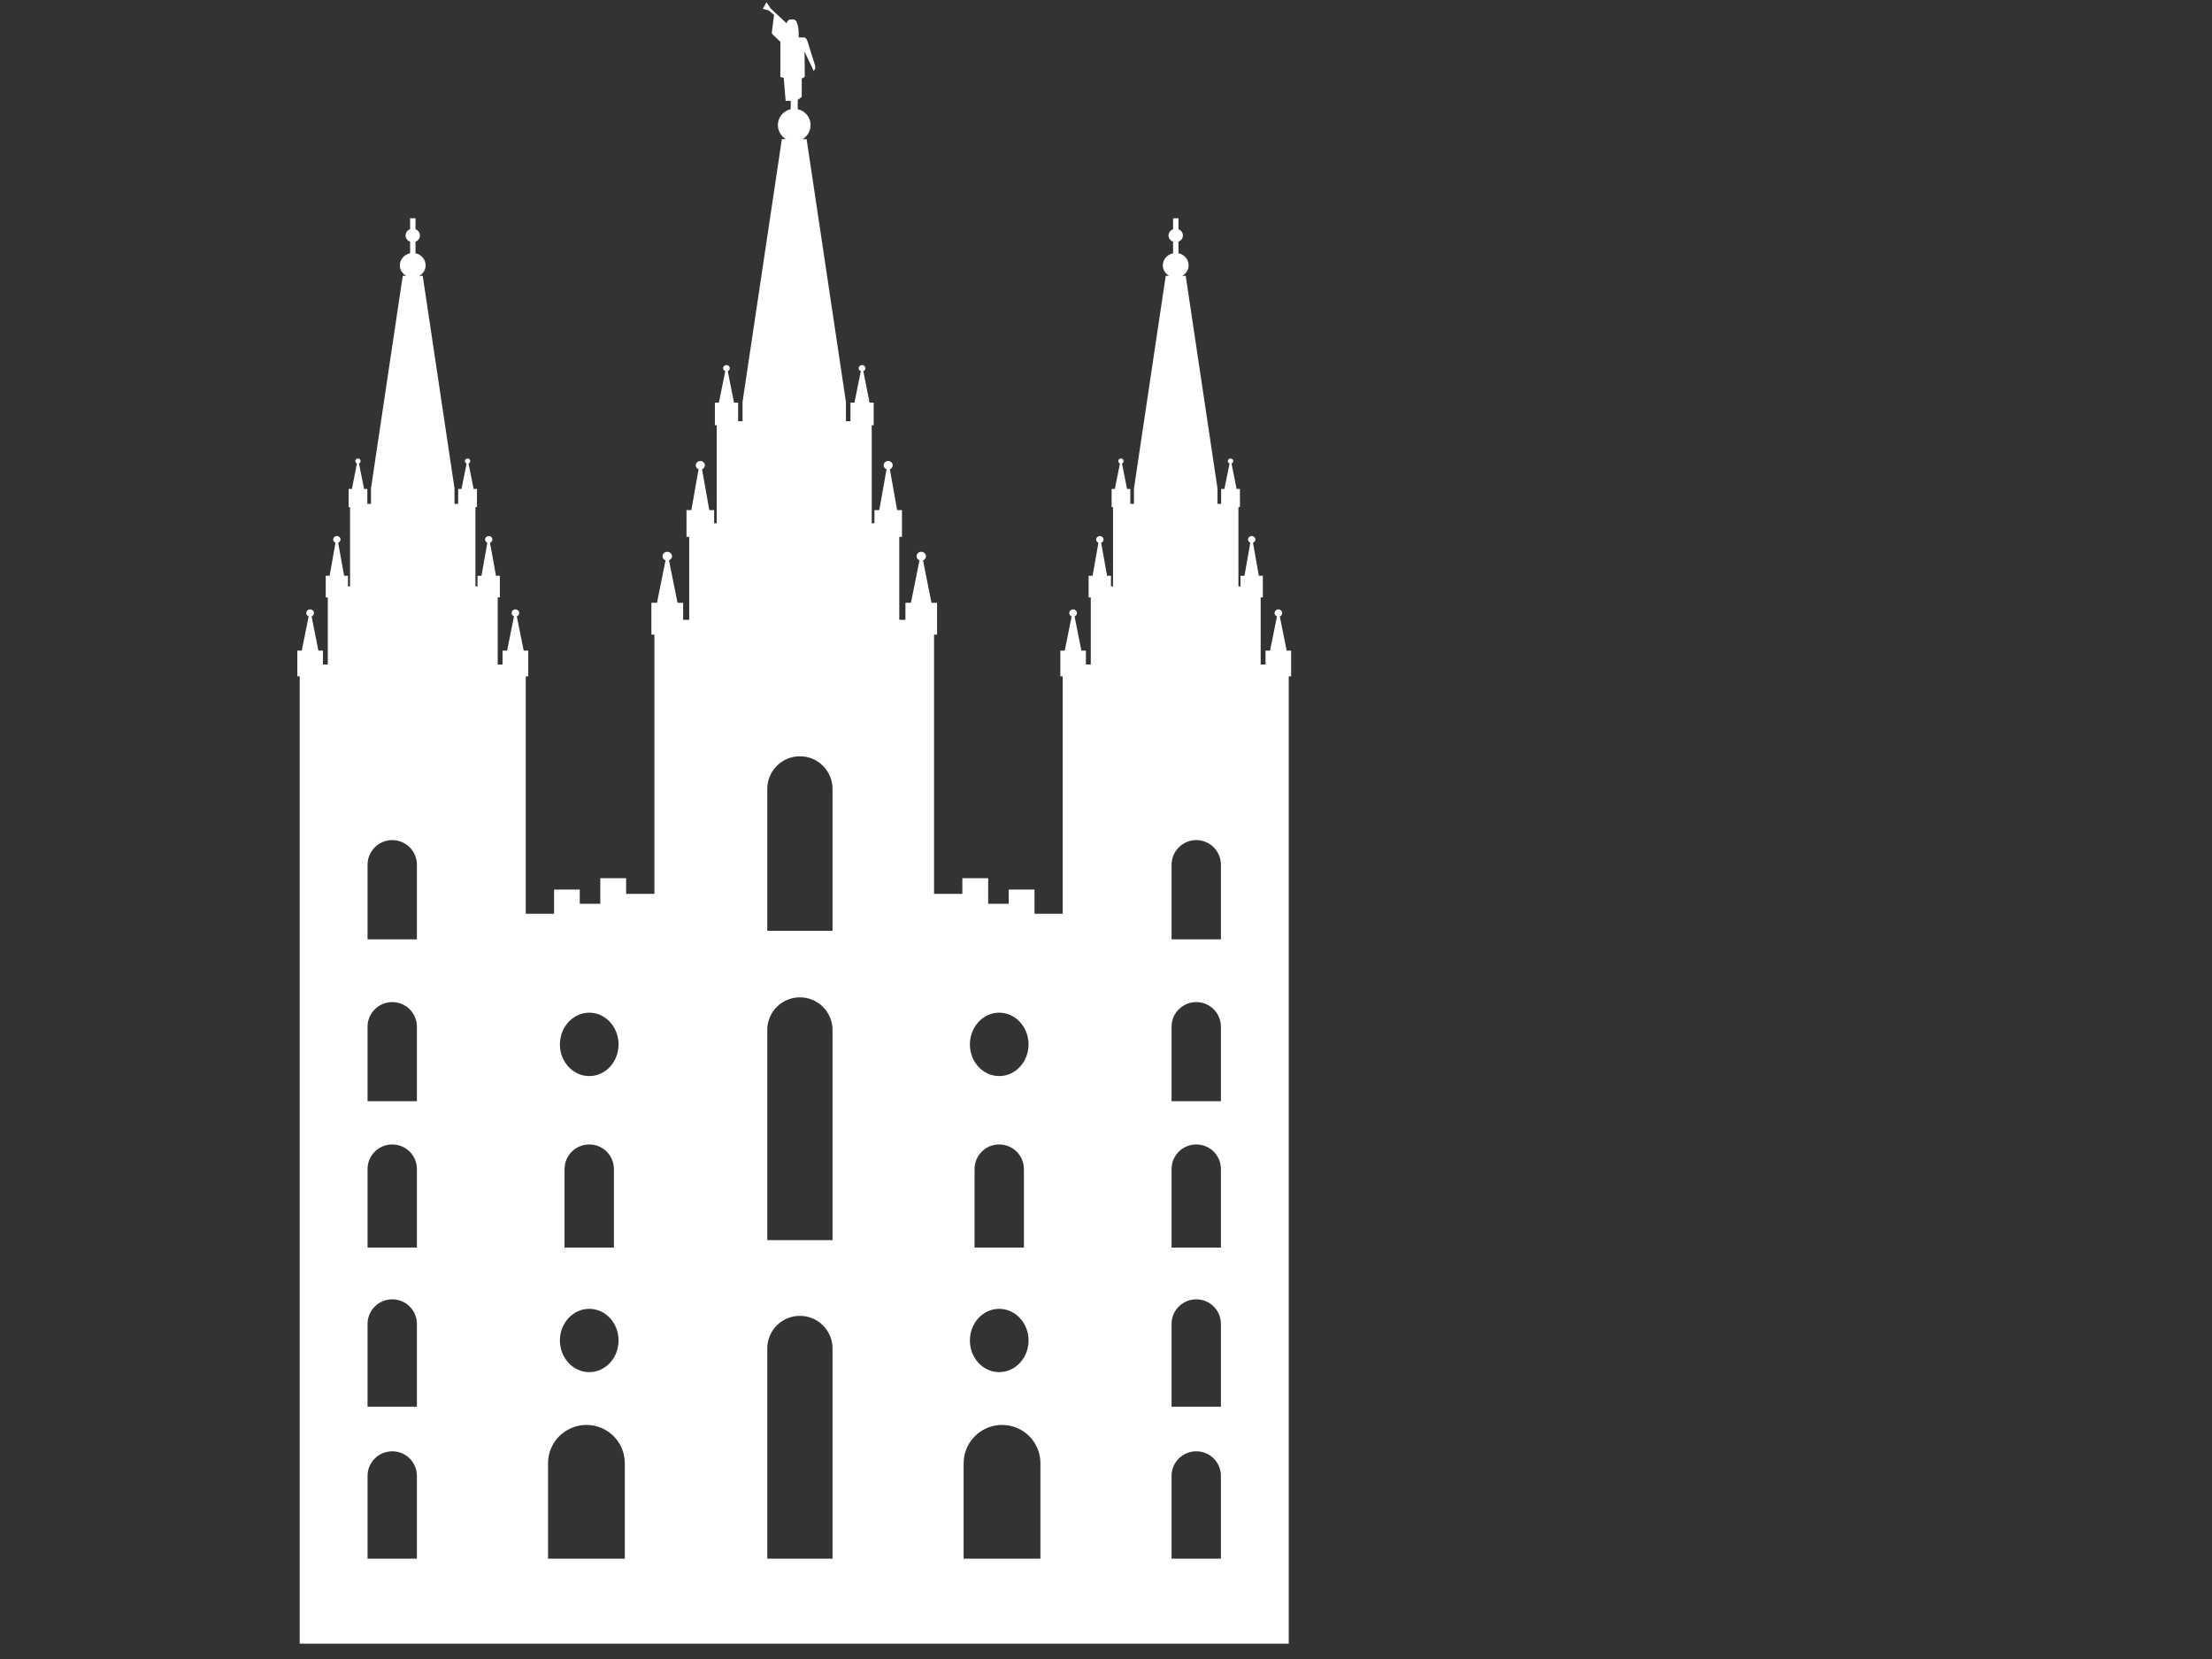 <?xml version="1.0"?><svg width="640" height="480" xmlns="http://www.w3.org/2000/svg">
 <rect width="100%" height="100%" fill="#333333" stroke="none"/>
 <title>white salt lake temple</title>
 <g>
  <title>Layer 1</title>
  <g display="inline" id="layer1"/>
  <g display="inline" id="layer2">
   <path fill="#ffffff" id="path5887" d="m221.781,0.656l-1.094,1.906l1.688,0.438l1.594,1.312l-0.438,3.344l-0.188,1.5c0,0 -0.06,0.359 0,0.531c0.057,0.162 0.281,0.344 0.281,0.344l2.156,2.062l0,10.188l0.969,0.219l0.562,6.688l1.469,0l0,2.406c-2.122,0.468 -3.719,2.331 -3.719,4.594c0,1.723 0.937,3.235 2.312,4.062l-1.156,0l-11.375,76.031l0,5.594l-1.281,0l0,-5.375l-1.188,0l-1.812,-9.125c0.343,-0.138 0.594,-0.467 0.594,-0.844c0,-0.502 -0.441,-0.906 -0.969,-0.906c-0.527,0 -0.969,0.404 -0.969,0.906c0,0.383 0.273,0.71 0.625,0.844l-1.844,9.125l-1.156,0l0,6.531l0.531,0l0,28.375l-0.75,0l0,-3.812l-1.406,0l-2.094,-11.812c0.469,-0.189 0.812,-0.641 0.812,-1.156c0,-0.687 -0.591,-1.25 -1.312,-1.25c-0.722,0 -1.312,0.563 -1.312,1.25c0,0.524 0.331,0.973 0.812,1.156l-2.094,11.812l-1.406,0l0,7.75l0.781,0l0,24l-1.75,0l0,-4.938l-1.625,0l-2.469,-12.281c0.487,-0.196 0.875,-0.653 0.875,-1.188c0,-0.713 -0.626,-1.281 -1.375,-1.281c-0.749,0 -1.375,0.568 -1.375,1.281c0,0.544 0.375,0.997 0.875,1.188l-2.469,12.281l-1.625,0l0,9.219l0.875,0l0,75l-8.188,0l0,-4.531l-7.469,0l0,7.406l-5.938,0l0,-4.125l-7.438,0l0,7l-8.188,0l0,-68.688l0.719,0l0,-7.438l-1.312,0l-2,-9.906c0.404,-0.154 0.688,-0.529 0.688,-0.969c0,-0.576 -0.488,-1.062 -1.094,-1.062c-0.606,0 -1.094,0.486 -1.094,1.062c0,0.432 0.294,0.81 0.688,0.969l-2,9.906l-1.312,0l0,4l-1.406,0l0,-19.406l0.625,0l0,-6.25l-1.125,0l-1.719,-9.562c0.389,-0.148 0.688,-0.514 0.688,-0.938c0,-0.555 -0.479,-1 -1.062,-1c-0.583,0 -1.062,0.445 -1.062,1c0,0.416 0.277,0.785 0.656,0.938l-1.688,9.562l-1.156,0l0,3.062l-0.594,0l0,-22.938l0.438,0l0,-5.25l-0.969,0l-1.469,-7.375c0.284,-0.108 0.5,-0.378 0.5,-0.688c0,-0.406 -0.355,-0.75 -0.781,-0.75c-0.426,0 -0.781,0.344 -0.781,0.75c0,0.304 0.223,0.576 0.5,0.688l-1.469,7.375l-0.969,0l0,4.312l-1.062,0l0,-4.5l-9.188,-61.469l-1,0c1.093,-0.618 1.844,-1.733 1.844,-3.031c0,-1.704 -1.254,-3.158 -2.938,-3.5l0,-3.344c0.761,-0.295 1.281,-0.983 1.281,-1.812c0,-0.83 -0.521,-1.518 -1.281,-1.812l0,-3.156l-1.562,0l0,3.156c-0.762,0.294 -1.312,0.982 -1.312,1.812c0,0.83 0.551,1.518 1.312,1.812l0,3.344c-1.684,0.341 -2.969,1.795 -2.969,3.5c0,1.298 0.751,2.413 1.844,3.031l-1,0l-9.188,61.469l0,4.5l-1.062,0l0,-4.312l-0.938,0l-1.469,-7.375c0.277,-0.111 0.469,-0.383 0.469,-0.688c0,-0.406 -0.355,-0.75 -0.781,-0.75c-0.426,0 -0.75,0.344 -0.75,0.75c0,0.309 0.184,0.579 0.469,0.688l-1.469,7.375l-0.938,0l0,5.25l0.406,0l0,22.938l-0.594,0l0,-3.062l-1.125,0l-1.719,-9.562c0.379,-0.153 0.688,-0.521 0.688,-0.938c0,-0.555 -0.479,-1 -1.062,-1c-0.583,0 -1.062,0.445 -1.062,1c0,0.423 0.267,0.789 0.656,0.938l-1.688,9.562l-1.125,0l0,6.25l0.594,0l0,19.406l-1.406,0l0,-4l-1.312,0l-1.969,-9.906c0.394,-0.158 0.688,-0.537 0.688,-0.969c0,-0.576 -0.519,-1.062 -1.125,-1.062c-0.606,0 -1.094,0.486 -1.094,1.062c0,0.439 0.283,0.815 0.688,0.969l-2,9.906l-1.281,0l0,7.438l0.688,0l0,279.875l286.156,0l0,-279.875l0.688,0l0,-7.438l-1.281,0l-2,-9.906c0.404,-0.154 0.688,-0.529 0.688,-0.969c0,-0.576 -0.488,-1.062 -1.094,-1.062c-0.606,0 -1.094,0.486 -1.094,1.062c0,0.432 0.294,0.81 0.688,0.969l-2,9.906l-1.312,0l0,4l-1.406,0l0,-19.406l0.625,0l0,-6.25l-1.156,0l-1.688,-9.562c0.389,-0.148 0.688,-0.514 0.688,-0.938c0,-0.555 -0.479,-1 -1.062,-1c-0.583,0 -1.062,0.445 -1.062,1c0,0.416 0.277,0.785 0.656,0.938l-1.688,9.562l-1.156,0l0,3.062l-0.594,0l0,-22.938l0.438,0l0,-5.25l-0.969,0l-1.469,-7.375c0.284,-0.108 0.5,-0.378 0.5,-0.688c0,-0.406 -0.355,-0.75 -0.781,-0.75c-0.426,0 -0.781,0.344 -0.781,0.75c0,0.304 0.223,0.576 0.5,0.688l-1.5,7.375l-0.938,0l0,4.312l-1.062,0l0,-4.5l-9.188,-61.469l-1,0c1.093,-0.618 1.844,-1.733 1.844,-3.031c0,-1.704 -1.254,-3.158 -2.938,-3.5l0,-3.344c0.747,-0.301 1.281,-0.992 1.281,-1.812c0,-0.82 -0.535,-1.512 -1.281,-1.812l0,-3.156l-1.562,0l0,3.156c-0.762,0.294 -1.312,0.982 -1.312,1.812c0,0.83 0.551,1.518 1.312,1.812l0,3.344c-1.684,0.341 -2.969,1.795 -2.969,3.5c0,1.298 0.751,2.413 1.844,3.031l-1,0l-9.188,61.469l0,4.5l-1.062,0l0,-4.312l-0.938,0l-1.469,-7.375c0.277,-0.111 0.469,-0.383 0.469,-0.688c0,-0.406 -0.355,-0.75 -0.781,-0.75c-0.426,0 -0.75,0.344 -0.75,0.75c0,0.309 0.184,0.579 0.469,0.688l-1.469,7.375l-0.938,0l0,5.25l0.406,0l0,22.938l-0.594,0l0,-3.062l-1.125,0l-1.719,-9.562c0.379,-0.153 0.688,-0.521 0.688,-0.938c0,-0.555 -0.479,-1 -1.062,-1c-0.583,0 -1.062,0.445 -1.062,1c0,0.423 0.267,0.789 0.656,0.938l-1.688,9.562l-1.156,0l0,6.25l0.625,0l0,19.406l-1.406,0l0,-4l-1.312,0l-1.969,-9.906c0.394,-0.158 0.688,-0.537 0.688,-0.969c0,-0.576 -0.519,-1.062 -1.125,-1.062c-0.606,0 -1.094,0.486 -1.094,1.062c0,0.439 0.283,0.815 0.688,0.969l-2,9.906l-1.281,0l0,7.438l0.688,0l0,68.688l-8.156,0l0,-7l-7.469,0l0,4.125l-5.938,0l0,-7.406l-7.469,0l0,4.531l-8.188,0l0,-75l0.875,0l0,-9.219l-1.625,0l-2.438,-12.281c0.5,-0.19 0.844,-0.644 0.844,-1.188c0,-0.713 -0.626,-1.281 -1.375,-1.281c-0.749,0 -1.344,0.568 -1.344,1.281c0,0.535 0.357,0.992 0.844,1.188l-2.469,12.281l-1.594,0l0,4.938l-1.781,0l0,-24l0.781,0l0,-7.75l-1.406,0l-2.094,-11.812c0.481,-0.183 0.812,-0.633 0.812,-1.156c0,-0.687 -0.591,-1.25 -1.312,-1.25c-0.722,0 -1.312,0.563 -1.312,1.25c0,0.515 0.375,0.967 0.844,1.156l-2.094,11.812l-1.406,0l0,3.812l-0.781,0l0,-28.375l0.562,0l0,-6.531l-1.188,0l-1.812,-9.125c0.352,-0.134 0.594,-0.461 0.594,-0.844c0,-0.502 -0.441,-0.906 -0.969,-0.906c-0.527,0 -0.969,0.404 -0.969,0.906c0,0.376 0.282,0.706 0.625,0.844l-1.844,9.125l-1.156,0l0,5.375l-1.312,0l0,-5.594l-11.375,-76.031l-1.156,0c1.376,-0.828 2.312,-2.34 2.312,-4.062c0,-2.262 -1.597,-4.126 -3.719,-4.594l0,-2.688l1.156,-0.875l0,-5.25l0.875,-0.562l-0.062,-7.281l2.656,5.594c0,0 0.336,-0.473 0.406,-0.719c0.113,-0.394 -0.094,-1.094 -0.094,-1.094l-2.156,-6.875l-0.344,-0.688l-0.438,-0.312l-1.719,0c0,0 0.02,-2.113 -0.188,-3.156c-0.071,-0.355 -0.312,-1.062 -0.312,-1.062c0,0 -0.231,-0.604 -0.469,-0.781c-0.298,-0.222 -0.659,-0.207 -1.031,-0.219c-0.35,-0.011 -0.648,-0.011 -0.938,0.188c-0.163,0.112 -0.406,0.469 -0.406,0.469l-0.125,0.5l-4.688,-4.375l-1.156,-1.75zm9.656,218.156c5.216,0 9.438,4.221 9.438,9.438c0,0.074 0,0.145 0,0.219l0,40.844l-18.875,0l0,-40.844c-0.002,-0.073 0,-0.145 0,-0.219c0,-5.216 4.221,-9.438 9.438,-9.438zm-117.938,24.25c3.945,0 7.125,3.211 7.125,7.156c0,0.056 0,0.101 0,0.156l0,21.406l-14.281,0l0,-21.406c0,-0.055 0,-0.101 0,-0.156c0,-3.945 3.211,-7.156 7.156,-7.156zm232.625,0c3.945,0 7.125,3.211 7.125,7.156c0,0.056 0,0.101 0,0.156l0,21.406l-14.281,0l0,-21.406c0,-0.055 0,-0.101 0,-0.156c0,-3.945 3.211,-7.156 7.156,-7.156zm-114.688,45.5c5.216,0 9.438,4.221 9.438,9.438c0,0.074 0,0.145 0,0.219l0,60.594l-18.875,0l0,-60.594c-0.002,-0.073 0,-0.145 0,-0.219c0,-5.216 4.221,-9.438 9.438,-9.438zm-117.938,1.375c3.945,0 7.125,3.18 7.125,7.125c0,0.056 0,0.101 0,0.156l0,21.406l-14.281,0l0,-21.406c0,-0.055 0,-0.101 0,-0.156c0,-3.945 3.211,-7.125 7.156,-7.125zm232.625,0c3.945,0 7.125,3.18 7.125,7.125c0,0.056 0,0.101 0,0.156l0,21.406l-14.281,0l0,-21.406c0,-0.055 0,-0.101 0,-0.156c0,-3.945 3.211,-7.125 7.156,-7.125zm-175.625,3.062c4.686,0 8.469,4.127 8.469,9.188c0,5.061 -3.783,9.156 -8.469,9.156c-4.686,0 -8.5,-4.095 -8.5,-9.156c0,-5.061 3.814,-9.188 8.5,-9.188zm118.594,0c4.686,0 8.5,4.127 8.5,9.188c0,5.061 -3.814,9.156 -8.5,9.156c-4.686,0 -8.469,-4.095 -8.469,-9.156c0,-5.061 3.783,-9.188 8.469,-9.188zm-175.594,38.125c3.945,0 7.125,3.18 7.125,7.125c0,0.056 0,0.132 0,0.188l0,22.531l-14.281,0l0,-22.531c0,-0.055 0,-0.132 0,-0.188c0,-3.945 3.211,-7.125 7.156,-7.125zm57,0c3.945,0 7.125,3.18 7.125,7.125c0,0.056 0,0.132 0,0.188l0,22.531l-14.281,0l0,-22.531l0.031,0c0,-0.055 -0.031,-0.132 -0.031,-0.188c0,-3.945 3.211,-7.125 7.156,-7.125zm118.594,0c3.945,0 7.156,3.18 7.156,7.125c0,0.056 -0.031,0.132 -0.031,0.188l0.031,0l0,22.531l-14.281,0l0,-22.531c0,-0.055 0,-0.132 0,-0.188c0,-3.945 3.18,-7.125 7.125,-7.125zm57.031,0c3.945,0 7.125,3.18 7.125,7.125c0,0.056 0,0.132 0,0.188l0,22.531l-14.281,0l0,-22.531c0,-0.055 0,-0.132 0,-0.188c0,-3.945 3.211,-7.125 7.156,-7.125zm-232.625,44.812c3.945,0 7.125,3.18 7.125,7.125c0,0.056 0,0.101 0,0.156l0,23.781l-14.281,0l0,-23.781c0,-0.055 0,-0.1 0,-0.156c0,-3.945 3.211,-7.125 7.156,-7.125zm232.625,0c3.945,0 7.125,3.18 7.125,7.125c0,0.056 0,0.101 0,0.156l0,23.781l-14.281,0l0,-23.781c0,-0.055 0,-0.1 0,-0.156c0,-3.945 3.211,-7.125 7.156,-7.125zm-175.625,2.75c4.686,0 8.469,4.095 8.469,9.156c0,5.061 -3.783,9.156 -8.469,9.156c-4.686,0 -8.5,-4.095 -8.5,-9.156c0,-5.061 3.814,-9.156 8.5,-9.156zm118.594,0c4.686,0 8.5,4.095 8.5,9.156c0,5.061 -3.814,9.156 -8.5,9.156c-4.686,0 -8.469,-4.095 -8.469,-9.156c0,-5.061 3.783,-9.156 8.469,-9.156zm-57.656,2.031c5.216,0 9.438,4.221 9.438,9.438c0,0.074 0,0.145 0,0.219l0,60.594l-18.875,0l0,-60.594c-0.002,-0.073 0,-0.145 0,-0.219c0,-5.216 4.221,-9.438 9.438,-9.438zm-61.75,31.562c6.141,0 11.094,4.953 11.094,11.094c0,0.042 0,0.084 0,0.125l0,27.469l-22.219,0l0,-27.469c-0,-0.041 0,-0.084 0,-0.125c0,-6.141 4.984,-11.094 11.125,-11.094zm120.25,0c6.141,0 11.094,4.953 11.094,11.094c0,0.042 0,0.084 0,0.125l0,27.469l-22.219,0l0,-27.469c-0,-0.041 0,-0.084 0,-0.125c0,-6.141 4.984,-11.094 11.125,-11.094zm-176.438,7.625c3.945,0 7.125,3.18 7.125,7.125c0,0.056 0,0.132 0,0.188l0,23.75l-14.281,0l0,-23.75c0,-0.055 0,-0.132 0,-0.188c0,-3.945 3.211,-7.125 7.156,-7.125zm232.625,0c3.945,0 7.125,3.18 7.125,7.125c0,0.056 0,0.132 0,0.188l0,23.75l-14.281,0l0,-23.75c0,-0.055 0,-0.132 0,-0.188c0,-3.945 3.211,-7.125 7.156,-7.125z"/>
   <g fill="#ffffff" id="g6449"/>
   <g fill="#ffffff" id="g6476"/>
   <g fill="#ffffff" id="g6491"/>
  </g>
 </g>
</svg>